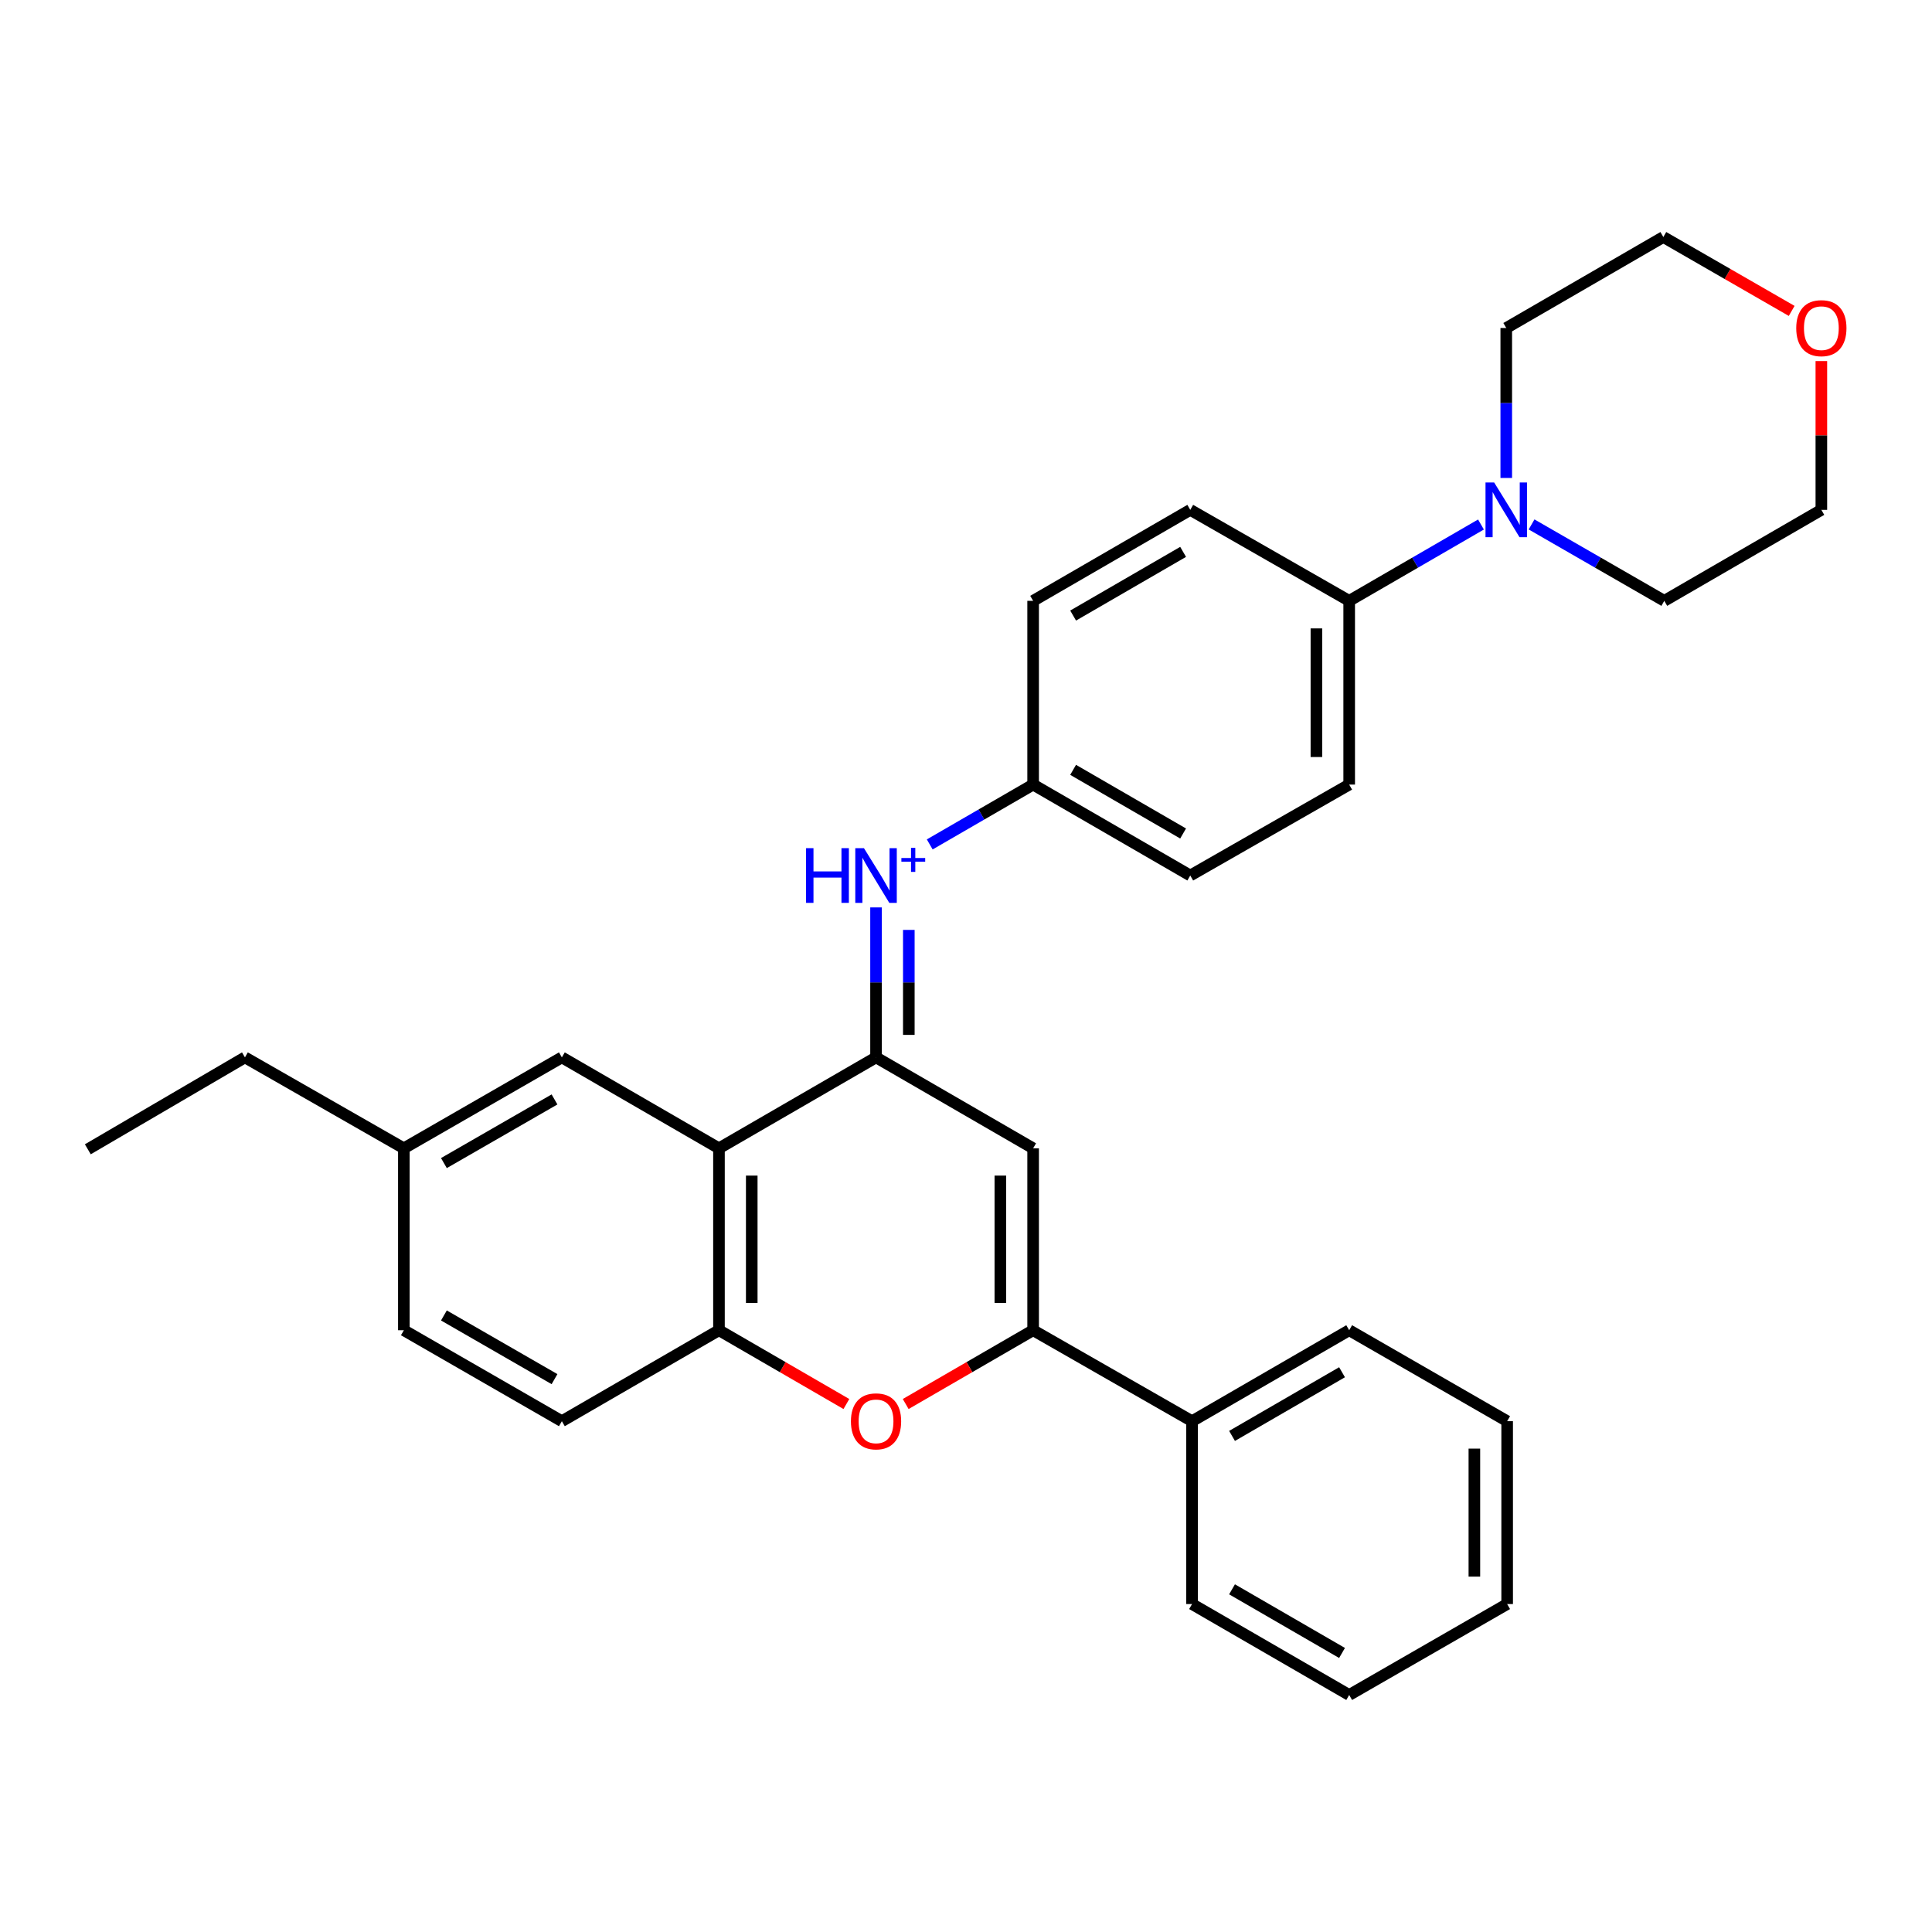 <?xml version='1.0' encoding='iso-8859-1'?>
<svg version='1.1' baseProfile='full'
              xmlns='http://www.w3.org/2000/svg'
                      xmlns:rdkit='http://www.rdkit.org/xml'
                      xmlns:xlink='http://www.w3.org/1999/xlink'
                  xml:space='preserve'
width='1000px' height='1000px' viewBox='0 0 1000 1000'>
<!-- END OF HEADER -->
<rect style='opacity:1.0;fill:#FFFFFF;stroke:none' width='1000' height='1000' x='0' y='0'> </rect>
<path class='bond-0' d='M 453.437,547.3 L 534.747,594.365' style='fill:none;fill-rule:evenodd;stroke:#000000;stroke-width:6px;stroke-linecap:butt;stroke-linejoin:miter;stroke-opacity:1' />
<path class='bond-2' d='M 453.437,547.3 L 453.437,508.488' style='fill:none;fill-rule:evenodd;stroke:#000000;stroke-width:6px;stroke-linecap:butt;stroke-linejoin:miter;stroke-opacity:1' />
<path class='bond-2' d='M 453.437,508.488 L 453.437,469.675' style='fill:none;fill-rule:evenodd;stroke:#0000FF;stroke-width:6px;stroke-linecap:butt;stroke-linejoin:miter;stroke-opacity:1' />
<path class='bond-2' d='M 470.404,535.657 L 470.404,508.488' style='fill:none;fill-rule:evenodd;stroke:#000000;stroke-width:6px;stroke-linecap:butt;stroke-linejoin:miter;stroke-opacity:1' />
<path class='bond-2' d='M 470.404,508.488 L 470.404,481.319' style='fill:none;fill-rule:evenodd;stroke:#0000FF;stroke-width:6px;stroke-linecap:butt;stroke-linejoin:miter;stroke-opacity:1' />
<path class='bond-3' d='M 453.437,547.3 L 372.136,594.365' style='fill:none;fill-rule:evenodd;stroke:#000000;stroke-width:6px;stroke-linecap:butt;stroke-linejoin:miter;stroke-opacity:1' />
<path class='bond-1' d='M 534.747,594.365 L 534.747,688.523' style='fill:none;fill-rule:evenodd;stroke:#000000;stroke-width:6px;stroke-linecap:butt;stroke-linejoin:miter;stroke-opacity:1' />
<path class='bond-1' d='M 517.78,608.489 L 517.78,674.399' style='fill:none;fill-rule:evenodd;stroke:#000000;stroke-width:6px;stroke-linecap:butt;stroke-linejoin:miter;stroke-opacity:1' />
<path class='bond-9' d='M 534.747,688.523 L 616.999,735.606' style='fill:none;fill-rule:evenodd;stroke:#000000;stroke-width:6px;stroke-linecap:butt;stroke-linejoin:miter;stroke-opacity:1' />
<path class='bond-30' d='M 534.747,688.523 L 501.766,707.621' style='fill:none;fill-rule:evenodd;stroke:#000000;stroke-width:6px;stroke-linecap:butt;stroke-linejoin:miter;stroke-opacity:1' />
<path class='bond-30' d='M 501.766,707.621 L 468.786,726.718' style='fill:none;fill-rule:evenodd;stroke:#FF0000;stroke-width:6px;stroke-linecap:butt;stroke-linejoin:miter;stroke-opacity:1' />
<path class='bond-10' d='M 481.23,437.074 L 507.989,421.585' style='fill:none;fill-rule:evenodd;stroke:#0000FF;stroke-width:6px;stroke-linecap:butt;stroke-linejoin:miter;stroke-opacity:1' />
<path class='bond-10' d='M 507.989,421.585 L 534.747,406.097' style='fill:none;fill-rule:evenodd;stroke:#000000;stroke-width:6px;stroke-linecap:butt;stroke-linejoin:miter;stroke-opacity:1' />
<path class='bond-5' d='M 372.136,594.365 L 372.136,688.523' style='fill:none;fill-rule:evenodd;stroke:#000000;stroke-width:6px;stroke-linecap:butt;stroke-linejoin:miter;stroke-opacity:1' />
<path class='bond-5' d='M 389.103,608.489 L 389.103,674.399' style='fill:none;fill-rule:evenodd;stroke:#000000;stroke-width:6px;stroke-linecap:butt;stroke-linejoin:miter;stroke-opacity:1' />
<path class='bond-8' d='M 372.136,594.365 L 290.817,547.3' style='fill:none;fill-rule:evenodd;stroke:#000000;stroke-width:6px;stroke-linecap:butt;stroke-linejoin:miter;stroke-opacity:1' />
<path class='bond-4' d='M 438.088,726.718 L 405.112,707.62' style='fill:none;fill-rule:evenodd;stroke:#FF0000;stroke-width:6px;stroke-linecap:butt;stroke-linejoin:miter;stroke-opacity:1' />
<path class='bond-4' d='M 405.112,707.62 L 372.136,688.523' style='fill:none;fill-rule:evenodd;stroke:#000000;stroke-width:6px;stroke-linecap:butt;stroke-linejoin:miter;stroke-opacity:1' />
<path class='bond-11' d='M 372.136,688.523 L 290.817,735.606' style='fill:none;fill-rule:evenodd;stroke:#000000;stroke-width:6px;stroke-linecap:butt;stroke-linejoin:miter;stroke-opacity:1' />
<path class='bond-6' d='M 766.549,271.485 L 732.443,291.241' style='fill:none;fill-rule:evenodd;stroke:#0000FF;stroke-width:6px;stroke-linecap:butt;stroke-linejoin:miter;stroke-opacity:1' />
<path class='bond-6' d='M 732.443,291.241 L 698.338,310.996' style='fill:none;fill-rule:evenodd;stroke:#000000;stroke-width:6px;stroke-linecap:butt;stroke-linejoin:miter;stroke-opacity:1' />
<path class='bond-19' d='M 779.638,247.39 L 779.638,208.582' style='fill:none;fill-rule:evenodd;stroke:#0000FF;stroke-width:6px;stroke-linecap:butt;stroke-linejoin:miter;stroke-opacity:1' />
<path class='bond-19' d='M 779.638,208.582 L 779.638,169.774' style='fill:none;fill-rule:evenodd;stroke:#000000;stroke-width:6px;stroke-linecap:butt;stroke-linejoin:miter;stroke-opacity:1' />
<path class='bond-20' d='M 792.738,271.446 L 827.083,291.221' style='fill:none;fill-rule:evenodd;stroke:#0000FF;stroke-width:6px;stroke-linecap:butt;stroke-linejoin:miter;stroke-opacity:1' />
<path class='bond-20' d='M 827.083,291.221 L 861.429,310.996' style='fill:none;fill-rule:evenodd;stroke:#000000;stroke-width:6px;stroke-linecap:butt;stroke-linejoin:miter;stroke-opacity:1' />
<path class='bond-7' d='M 698.338,310.996 L 698.338,406.097' style='fill:none;fill-rule:evenodd;stroke:#000000;stroke-width:6px;stroke-linecap:butt;stroke-linejoin:miter;stroke-opacity:1' />
<path class='bond-7' d='M 681.371,325.261 L 681.371,391.832' style='fill:none;fill-rule:evenodd;stroke:#000000;stroke-width:6px;stroke-linecap:butt;stroke-linejoin:miter;stroke-opacity:1' />
<path class='bond-32' d='M 698.338,310.996 L 616.076,263.903' style='fill:none;fill-rule:evenodd;stroke:#000000;stroke-width:6px;stroke-linecap:butt;stroke-linejoin:miter;stroke-opacity:1' />
<path class='bond-15' d='M 290.817,547.3 L 209.036,594.365' style='fill:none;fill-rule:evenodd;stroke:#000000;stroke-width:6px;stroke-linecap:butt;stroke-linejoin:miter;stroke-opacity:1' />
<path class='bond-15' d='M 287.013,569.066 L 229.766,602.011' style='fill:none;fill-rule:evenodd;stroke:#000000;stroke-width:6px;stroke-linecap:butt;stroke-linejoin:miter;stroke-opacity:1' />
<path class='bond-23' d='M 616.999,735.606 L 698.338,688.523' style='fill:none;fill-rule:evenodd;stroke:#000000;stroke-width:6px;stroke-linecap:butt;stroke-linejoin:miter;stroke-opacity:1' />
<path class='bond-23' d='M 637.7,743.228 L 694.637,710.27' style='fill:none;fill-rule:evenodd;stroke:#000000;stroke-width:6px;stroke-linecap:butt;stroke-linejoin:miter;stroke-opacity:1' />
<path class='bond-24' d='M 616.999,735.606 L 616.999,830.254' style='fill:none;fill-rule:evenodd;stroke:#000000;stroke-width:6px;stroke-linecap:butt;stroke-linejoin:miter;stroke-opacity:1' />
<path class='bond-16' d='M 534.747,406.097 L 534.747,310.996' style='fill:none;fill-rule:evenodd;stroke:#000000;stroke-width:6px;stroke-linecap:butt;stroke-linejoin:miter;stroke-opacity:1' />
<path class='bond-17' d='M 534.747,406.097 L 616.076,453.161' style='fill:none;fill-rule:evenodd;stroke:#000000;stroke-width:6px;stroke-linecap:butt;stroke-linejoin:miter;stroke-opacity:1' />
<path class='bond-17' d='M 555.445,398.471 L 612.375,431.416' style='fill:none;fill-rule:evenodd;stroke:#000000;stroke-width:6px;stroke-linecap:butt;stroke-linejoin:miter;stroke-opacity:1' />
<path class='bond-31' d='M 290.817,735.606 L 209.036,688.523' style='fill:none;fill-rule:evenodd;stroke:#000000;stroke-width:6px;stroke-linecap:butt;stroke-linejoin:miter;stroke-opacity:1' />
<path class='bond-31' d='M 287.016,713.84 L 229.769,680.881' style='fill:none;fill-rule:evenodd;stroke:#000000;stroke-width:6px;stroke-linecap:butt;stroke-linejoin:miter;stroke-opacity:1' />
<path class='bond-12' d='M 942.729,186.887 L 942.729,225.395' style='fill:none;fill-rule:evenodd;stroke:#FF0000;stroke-width:6px;stroke-linecap:butt;stroke-linejoin:miter;stroke-opacity:1' />
<path class='bond-12' d='M 942.729,225.395 L 942.729,263.903' style='fill:none;fill-rule:evenodd;stroke:#000000;stroke-width:6px;stroke-linecap:butt;stroke-linejoin:miter;stroke-opacity:1' />
<path class='bond-34' d='M 927.37,160.93 L 894.154,141.806' style='fill:none;fill-rule:evenodd;stroke:#FF0000;stroke-width:6px;stroke-linecap:butt;stroke-linejoin:miter;stroke-opacity:1' />
<path class='bond-34' d='M 894.154,141.806 L 860.939,122.681' style='fill:none;fill-rule:evenodd;stroke:#000000;stroke-width:6px;stroke-linecap:butt;stroke-linejoin:miter;stroke-opacity:1' />
<path class='bond-13' d='M 616.076,263.903 L 534.747,310.996' style='fill:none;fill-rule:evenodd;stroke:#000000;stroke-width:6px;stroke-linecap:butt;stroke-linejoin:miter;stroke-opacity:1' />
<path class='bond-13' d='M 612.379,285.65 L 555.448,318.616' style='fill:none;fill-rule:evenodd;stroke:#000000;stroke-width:6px;stroke-linecap:butt;stroke-linejoin:miter;stroke-opacity:1' />
<path class='bond-14' d='M 698.338,406.097 L 616.076,453.161' style='fill:none;fill-rule:evenodd;stroke:#000000;stroke-width:6px;stroke-linecap:butt;stroke-linejoin:miter;stroke-opacity:1' />
<path class='bond-18' d='M 209.036,594.365 L 209.036,688.523' style='fill:none;fill-rule:evenodd;stroke:#000000;stroke-width:6px;stroke-linecap:butt;stroke-linejoin:miter;stroke-opacity:1' />
<path class='bond-25' d='M 209.036,594.365 L 126.783,547.3' style='fill:none;fill-rule:evenodd;stroke:#000000;stroke-width:6px;stroke-linecap:butt;stroke-linejoin:miter;stroke-opacity:1' />
<path class='bond-22' d='M 779.638,169.774 L 860.939,122.681' style='fill:none;fill-rule:evenodd;stroke:#000000;stroke-width:6px;stroke-linecap:butt;stroke-linejoin:miter;stroke-opacity:1' />
<path class='bond-21' d='M 861.429,310.996 L 942.729,263.903' style='fill:none;fill-rule:evenodd;stroke:#000000;stroke-width:6px;stroke-linecap:butt;stroke-linejoin:miter;stroke-opacity:1' />
<path class='bond-28' d='M 698.338,688.523 L 780.1,735.606' style='fill:none;fill-rule:evenodd;stroke:#000000;stroke-width:6px;stroke-linecap:butt;stroke-linejoin:miter;stroke-opacity:1' />
<path class='bond-27' d='M 616.999,830.254 L 698.338,877.319' style='fill:none;fill-rule:evenodd;stroke:#000000;stroke-width:6px;stroke-linecap:butt;stroke-linejoin:miter;stroke-opacity:1' />
<path class='bond-27' d='M 637.698,822.628 L 694.634,855.574' style='fill:none;fill-rule:evenodd;stroke:#000000;stroke-width:6px;stroke-linecap:butt;stroke-linejoin:miter;stroke-opacity:1' />
<path class='bond-26' d='M 126.783,547.3 L 45.455,594.874' style='fill:none;fill-rule:evenodd;stroke:#000000;stroke-width:6px;stroke-linecap:butt;stroke-linejoin:miter;stroke-opacity:1' />
<path class='bond-29' d='M 698.338,877.319 L 780.1,830.254' style='fill:none;fill-rule:evenodd;stroke:#000000;stroke-width:6px;stroke-linecap:butt;stroke-linejoin:miter;stroke-opacity:1' />
<path class='bond-33' d='M 780.1,735.606 L 780.1,830.254' style='fill:none;fill-rule:evenodd;stroke:#000000;stroke-width:6px;stroke-linecap:butt;stroke-linejoin:miter;stroke-opacity:1' />
<path class='bond-33' d='M 763.133,749.804 L 763.133,816.057' style='fill:none;fill-rule:evenodd;stroke:#000000;stroke-width:6px;stroke-linecap:butt;stroke-linejoin:miter;stroke-opacity:1' />
<path  class='atom-3' d='M 417.217 439.001
L 421.057 439.001
L 421.057 451.041
L 435.537 451.041
L 435.537 439.001
L 439.377 439.001
L 439.377 467.321
L 435.537 467.321
L 435.537 454.241
L 421.057 454.241
L 421.057 467.321
L 417.217 467.321
L 417.217 439.001
' fill='#0000FF'/>
<path  class='atom-3' d='M 447.177 439.001
L 456.457 454.001
Q 457.377 455.481, 458.857 458.161
Q 460.337 460.841, 460.417 461.001
L 460.417 439.001
L 464.177 439.001
L 464.177 467.321
L 460.297 467.321
L 450.337 450.921
Q 449.177 449.001, 447.937 446.801
Q 446.737 444.601, 446.377 443.921
L 446.377 467.321
L 442.697 467.321
L 442.697 439.001
L 447.177 439.001
' fill='#0000FF'/>
<path  class='atom-3' d='M 466.553 444.106
L 471.543 444.106
L 471.543 438.853
L 473.76 438.853
L 473.76 444.106
L 478.882 444.106
L 478.882 446.007
L 473.76 446.007
L 473.76 451.287
L 471.543 451.287
L 471.543 446.007
L 466.553 446.007
L 466.553 444.106
' fill='#0000FF'/>
<path  class='atom-5' d='M 440.437 735.686
Q 440.437 728.886, 443.797 725.086
Q 447.157 721.286, 453.437 721.286
Q 459.717 721.286, 463.077 725.086
Q 466.437 728.886, 466.437 735.686
Q 466.437 742.566, 463.037 746.486
Q 459.637 750.366, 453.437 750.366
Q 447.197 750.366, 443.797 746.486
Q 440.437 742.606, 440.437 735.686
M 453.437 747.166
Q 457.757 747.166, 460.077 744.286
Q 462.437 741.366, 462.437 735.686
Q 462.437 730.126, 460.077 727.326
Q 457.757 724.486, 453.437 724.486
Q 449.117 724.486, 446.757 727.286
Q 444.437 730.086, 444.437 735.686
Q 444.437 741.406, 446.757 744.286
Q 449.117 747.166, 453.437 747.166
' fill='#FF0000'/>
<path  class='atom-7' d='M 773.378 249.743
L 782.658 264.743
Q 783.578 266.223, 785.058 268.903
Q 786.538 271.583, 786.618 271.743
L 786.618 249.743
L 790.378 249.743
L 790.378 278.063
L 786.498 278.063
L 776.538 261.663
Q 775.378 259.743, 774.138 257.543
Q 772.938 255.343, 772.578 254.663
L 772.578 278.063
L 768.898 278.063
L 768.898 249.743
L 773.378 249.743
' fill='#0000FF'/>
<path  class='atom-13' d='M 929.729 169.854
Q 929.729 163.054, 933.089 159.254
Q 936.449 155.454, 942.729 155.454
Q 949.009 155.454, 952.369 159.254
Q 955.729 163.054, 955.729 169.854
Q 955.729 176.734, 952.329 180.654
Q 948.929 184.534, 942.729 184.534
Q 936.489 184.534, 933.089 180.654
Q 929.729 176.774, 929.729 169.854
M 942.729 181.334
Q 947.049 181.334, 949.369 178.454
Q 951.729 175.534, 951.729 169.854
Q 951.729 164.294, 949.369 161.494
Q 947.049 158.654, 942.729 158.654
Q 938.409 158.654, 936.049 161.454
Q 933.729 164.254, 933.729 169.854
Q 933.729 175.574, 936.049 178.454
Q 938.409 181.334, 942.729 181.334
' fill='#FF0000'/>
</svg>
